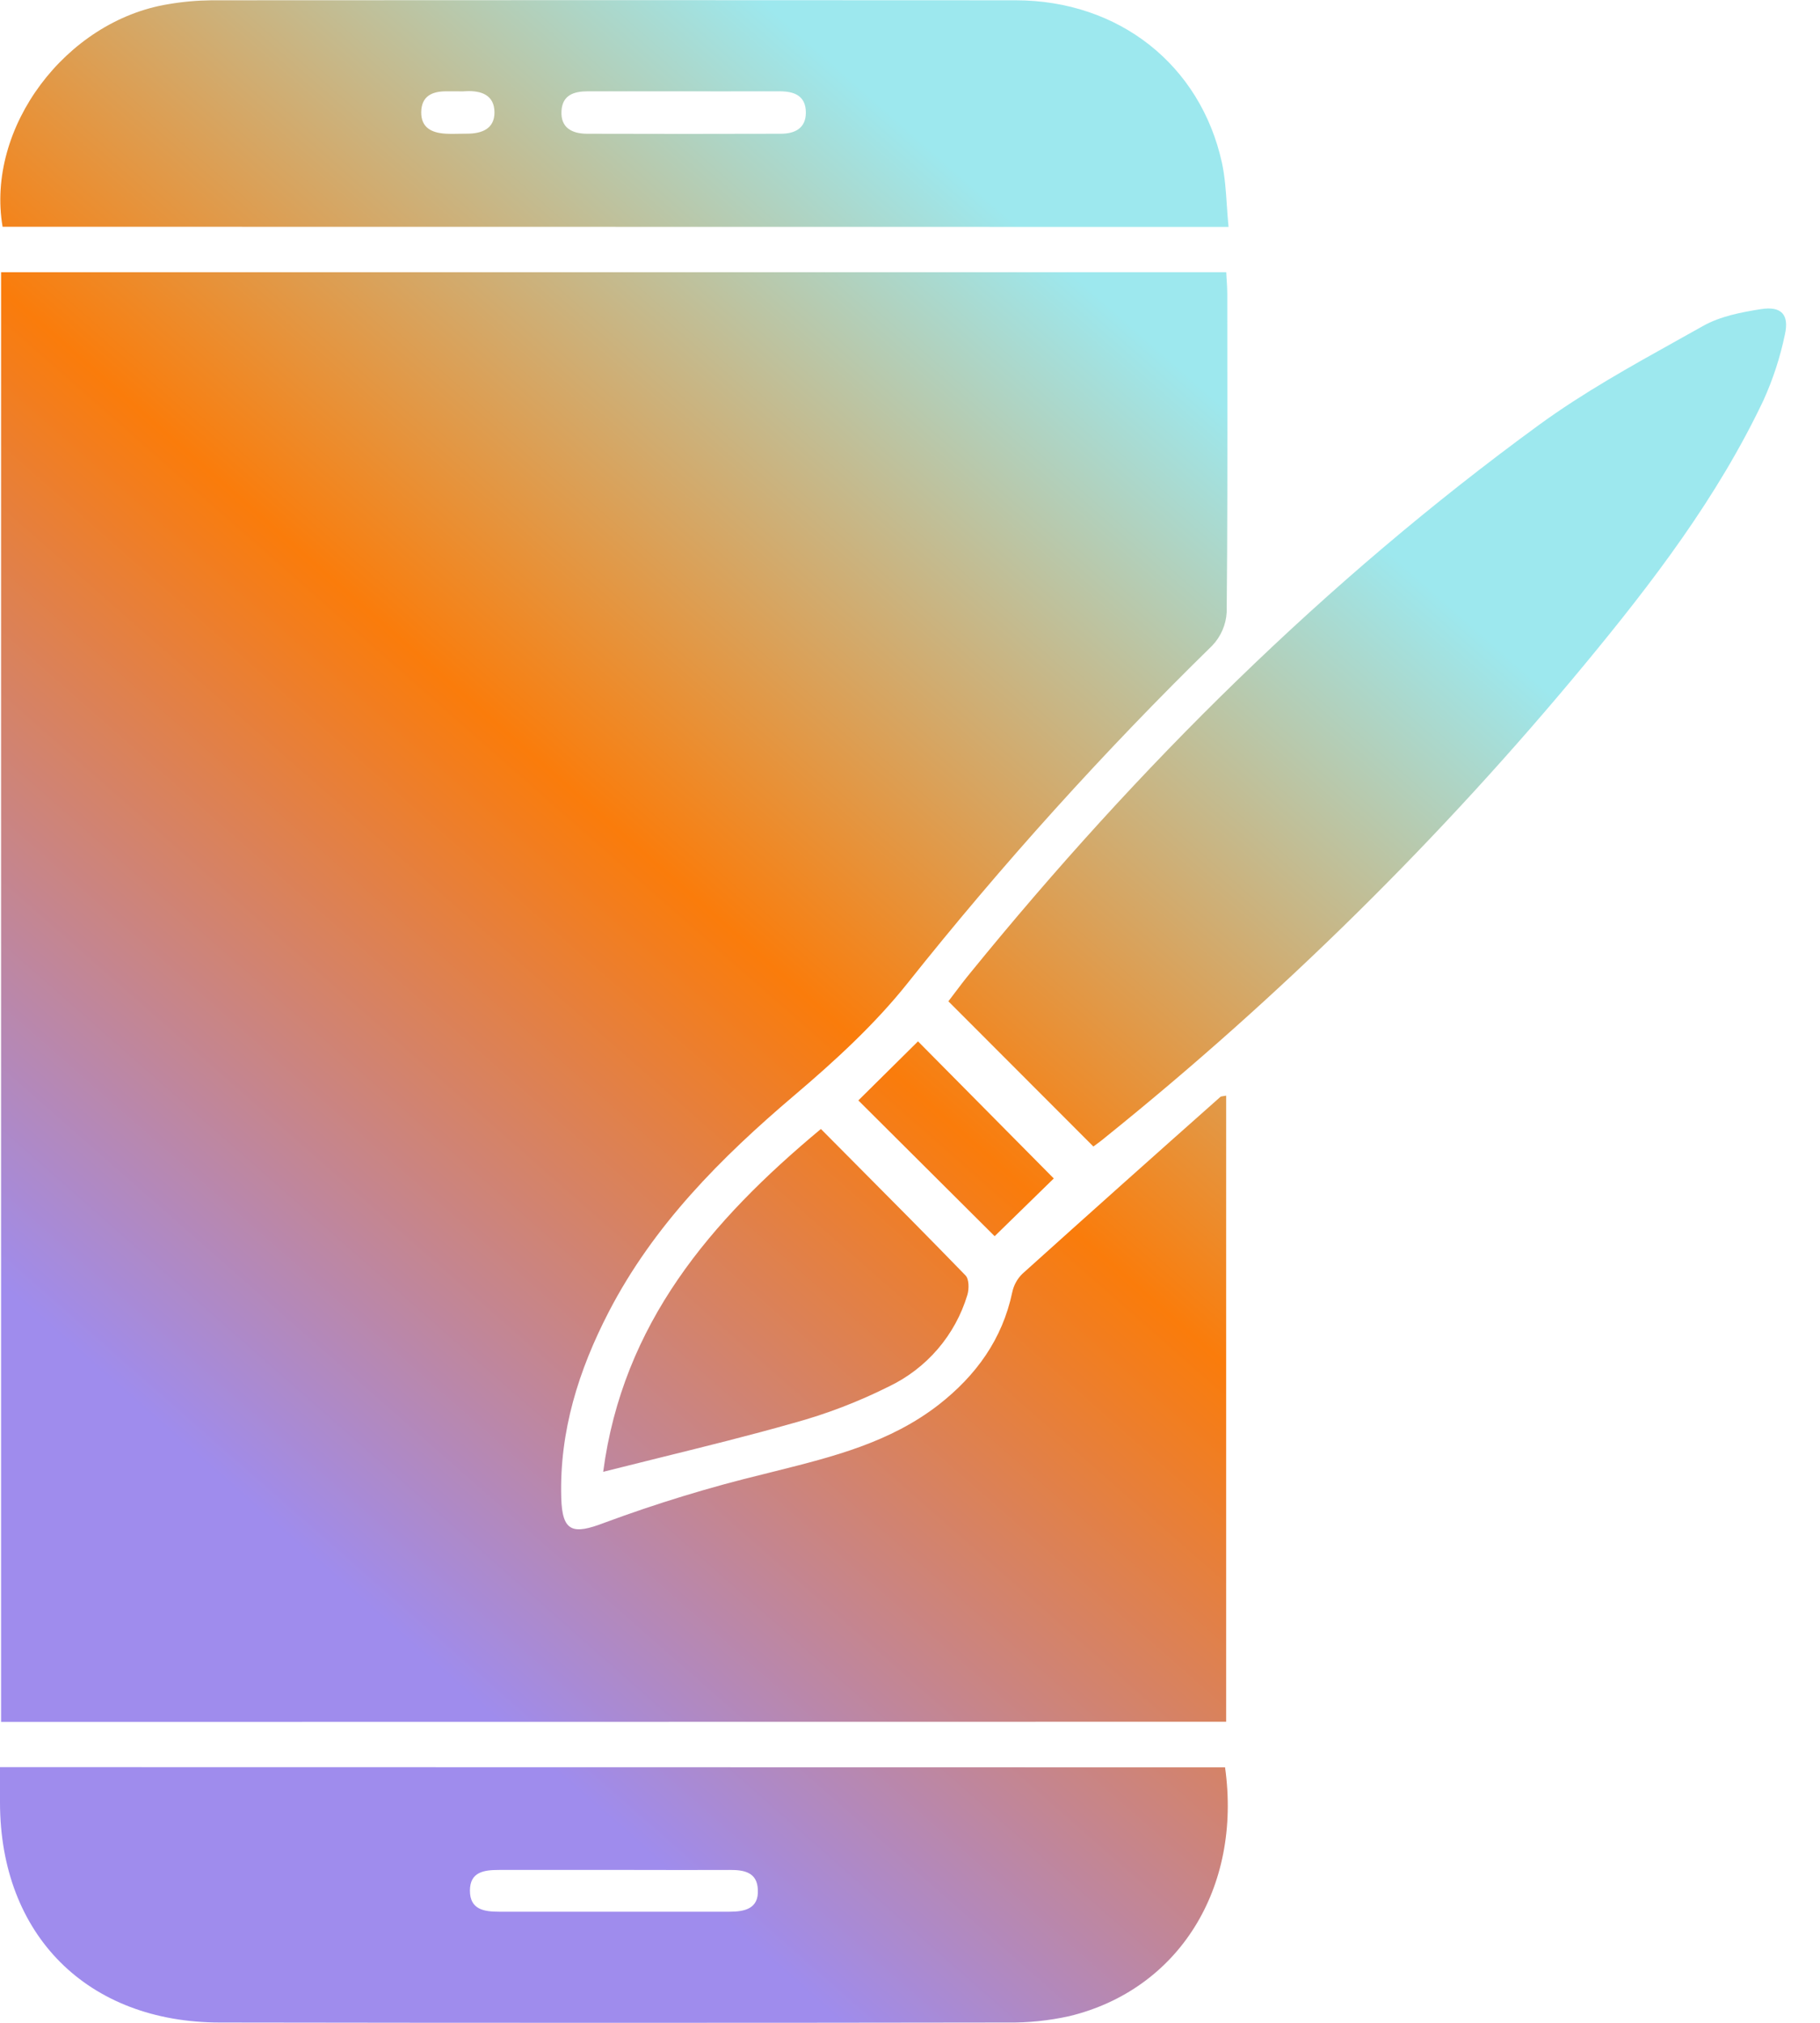 <svg width="45" height="50" viewBox="0 0 45 50" fill="none" xmlns="http://www.w3.org/2000/svg">
<path fill-rule="evenodd" clip-rule="evenodd" d="M0.064 5.605C-0.355 3.157 1.623 0.518 4.158 0.104C4.512 0.043 4.87 0.011 5.229 0.007C11.852 0.002 18.477 0.002 25.107 0.007C27.665 0.007 29.683 1.607 30.213 4.025C30.286 4.364 30.31 4.713 30.334 5.078V5.078C30.346 5.251 30.358 5.428 30.376 5.609L0.064 5.605ZM16.954 2.257H14.531C14.187 2.257 13.906 2.352 13.883 2.74C13.857 3.162 14.148 3.304 14.511 3.306C16.109 3.311 17.707 3.311 19.305 3.306C19.642 3.306 19.924 3.179 19.925 2.786C19.925 2.363 19.637 2.256 19.27 2.257C18.758 2.259 18.245 2.259 17.73 2.258C17.471 2.258 17.213 2.257 16.954 2.257ZM11.299 2.257H11.031C10.681 2.257 10.422 2.378 10.415 2.767C10.408 3.156 10.674 3.284 11.014 3.304C11.133 3.311 11.252 3.309 11.371 3.306H11.371C11.431 3.305 11.491 3.304 11.551 3.304C11.909 3.304 12.226 3.186 12.226 2.781C12.226 2.35 11.901 2.232 11.506 2.255C11.463 2.26 11.413 2.259 11.361 2.258H11.361H11.361L11.361 2.258C11.341 2.258 11.322 2.257 11.302 2.257H11.299ZM0.027 6.729V42.562L30.317 42.558V27.082C30.289 27.088 30.265 27.091 30.245 27.094L30.245 27.094C30.21 27.099 30.187 27.102 30.173 27.114C28.537 28.564 26.905 30.021 25.279 31.485C25.152 31.609 25.065 31.768 25.028 31.942C24.783 33.107 24.131 34 23.213 34.719C22.012 35.653 20.598 36.007 19.172 36.364C19.079 36.387 18.987 36.411 18.894 36.434C17.554 36.758 16.235 37.161 14.942 37.64C14.165 37.937 13.9 37.872 13.877 37.019C13.831 35.377 14.306 33.87 15.05 32.43C16.161 30.284 17.823 28.617 19.647 27.069C20.642 26.224 21.625 25.324 22.435 24.308C24.772 21.371 27.29 18.582 29.973 15.958C30.187 15.734 30.314 15.441 30.33 15.132C30.35 13.127 30.348 11.123 30.346 9.117L30.346 9.112C30.345 8.497 30.345 7.881 30.345 7.266C30.345 7.142 30.337 7.018 30.328 6.89L30.328 6.89C30.325 6.837 30.322 6.783 30.319 6.729H0.027ZM26.442 49.834C29.138 49.181 30.709 46.677 30.29 43.685L1.90735e-06 43.68V44.561C0.006 47.833 2.164 49.992 5.44 49.992C11.925 50.002 18.41 50.002 24.896 49.992C25.415 50 25.934 49.947 26.442 49.834ZM12.339 46.221H15.191L15.665 46.221H15.667H15.668H15.669H15.67C16.463 46.223 17.258 46.224 18.047 46.221C18.404 46.219 18.724 46.281 18.738 46.713C18.761 47.175 18.419 47.253 18.041 47.253H12.339C11.968 47.253 11.619 47.2 11.619 46.733C11.619 46.267 11.968 46.221 12.339 46.221ZM23.449 24.75L27.034 28.339L27.04 28.335L27.04 28.335L27.04 28.335C27.15 28.255 27.249 28.182 27.343 28.102C31.67 24.619 35.633 20.709 39.174 16.431C40.859 14.395 42.462 12.296 43.603 9.893C43.839 9.371 44.017 8.825 44.133 8.264C44.242 7.776 44.042 7.564 43.547 7.64C43.051 7.717 42.53 7.819 42.107 8.058C41.899 8.174 41.691 8.29 41.482 8.407L41.482 8.407L41.482 8.407L41.482 8.407C40.311 9.059 39.135 9.714 38.059 10.498C32.758 14.365 28.141 18.951 24.006 24.03C23.858 24.208 23.717 24.396 23.584 24.572C23.538 24.633 23.493 24.693 23.449 24.75ZM14.914 36.38C15.398 32.719 17.563 30.181 20.297 27.906C20.551 28.163 20.805 28.418 21.058 28.672L21.058 28.672C22.009 29.628 22.947 30.571 23.873 31.526C23.962 31.618 23.962 31.86 23.919 32.006C23.771 32.499 23.521 32.955 23.187 33.345C22.852 33.735 22.439 34.051 21.976 34.272C21.224 34.648 20.438 34.95 19.627 35.172C18.55 35.478 17.462 35.747 16.342 36.024L16.342 36.024C15.872 36.14 15.396 36.258 14.914 36.38ZM24.593 30.556L26.055 29.129L22.698 25.74L21.223 27.2L24.593 30.556Z" fill="url(#paint0_linear_2559_187)"/>
<defs>
<linearGradient id="paint0_linear_2559_187" x1="31.671" y1="11.271" x2="7.722" y2="38.535" gradientUnits="userSpaceOnUse">
<stop stop-color="#9DE8EE"/>
<stop offset="0" stop-color="#9DE8EE"/>
<stop offset="0.49" stop-color="#FA7C0B"/>
<stop offset="1" stop-color="#9F8CED"/>
</linearGradient>
</defs>
</svg>

